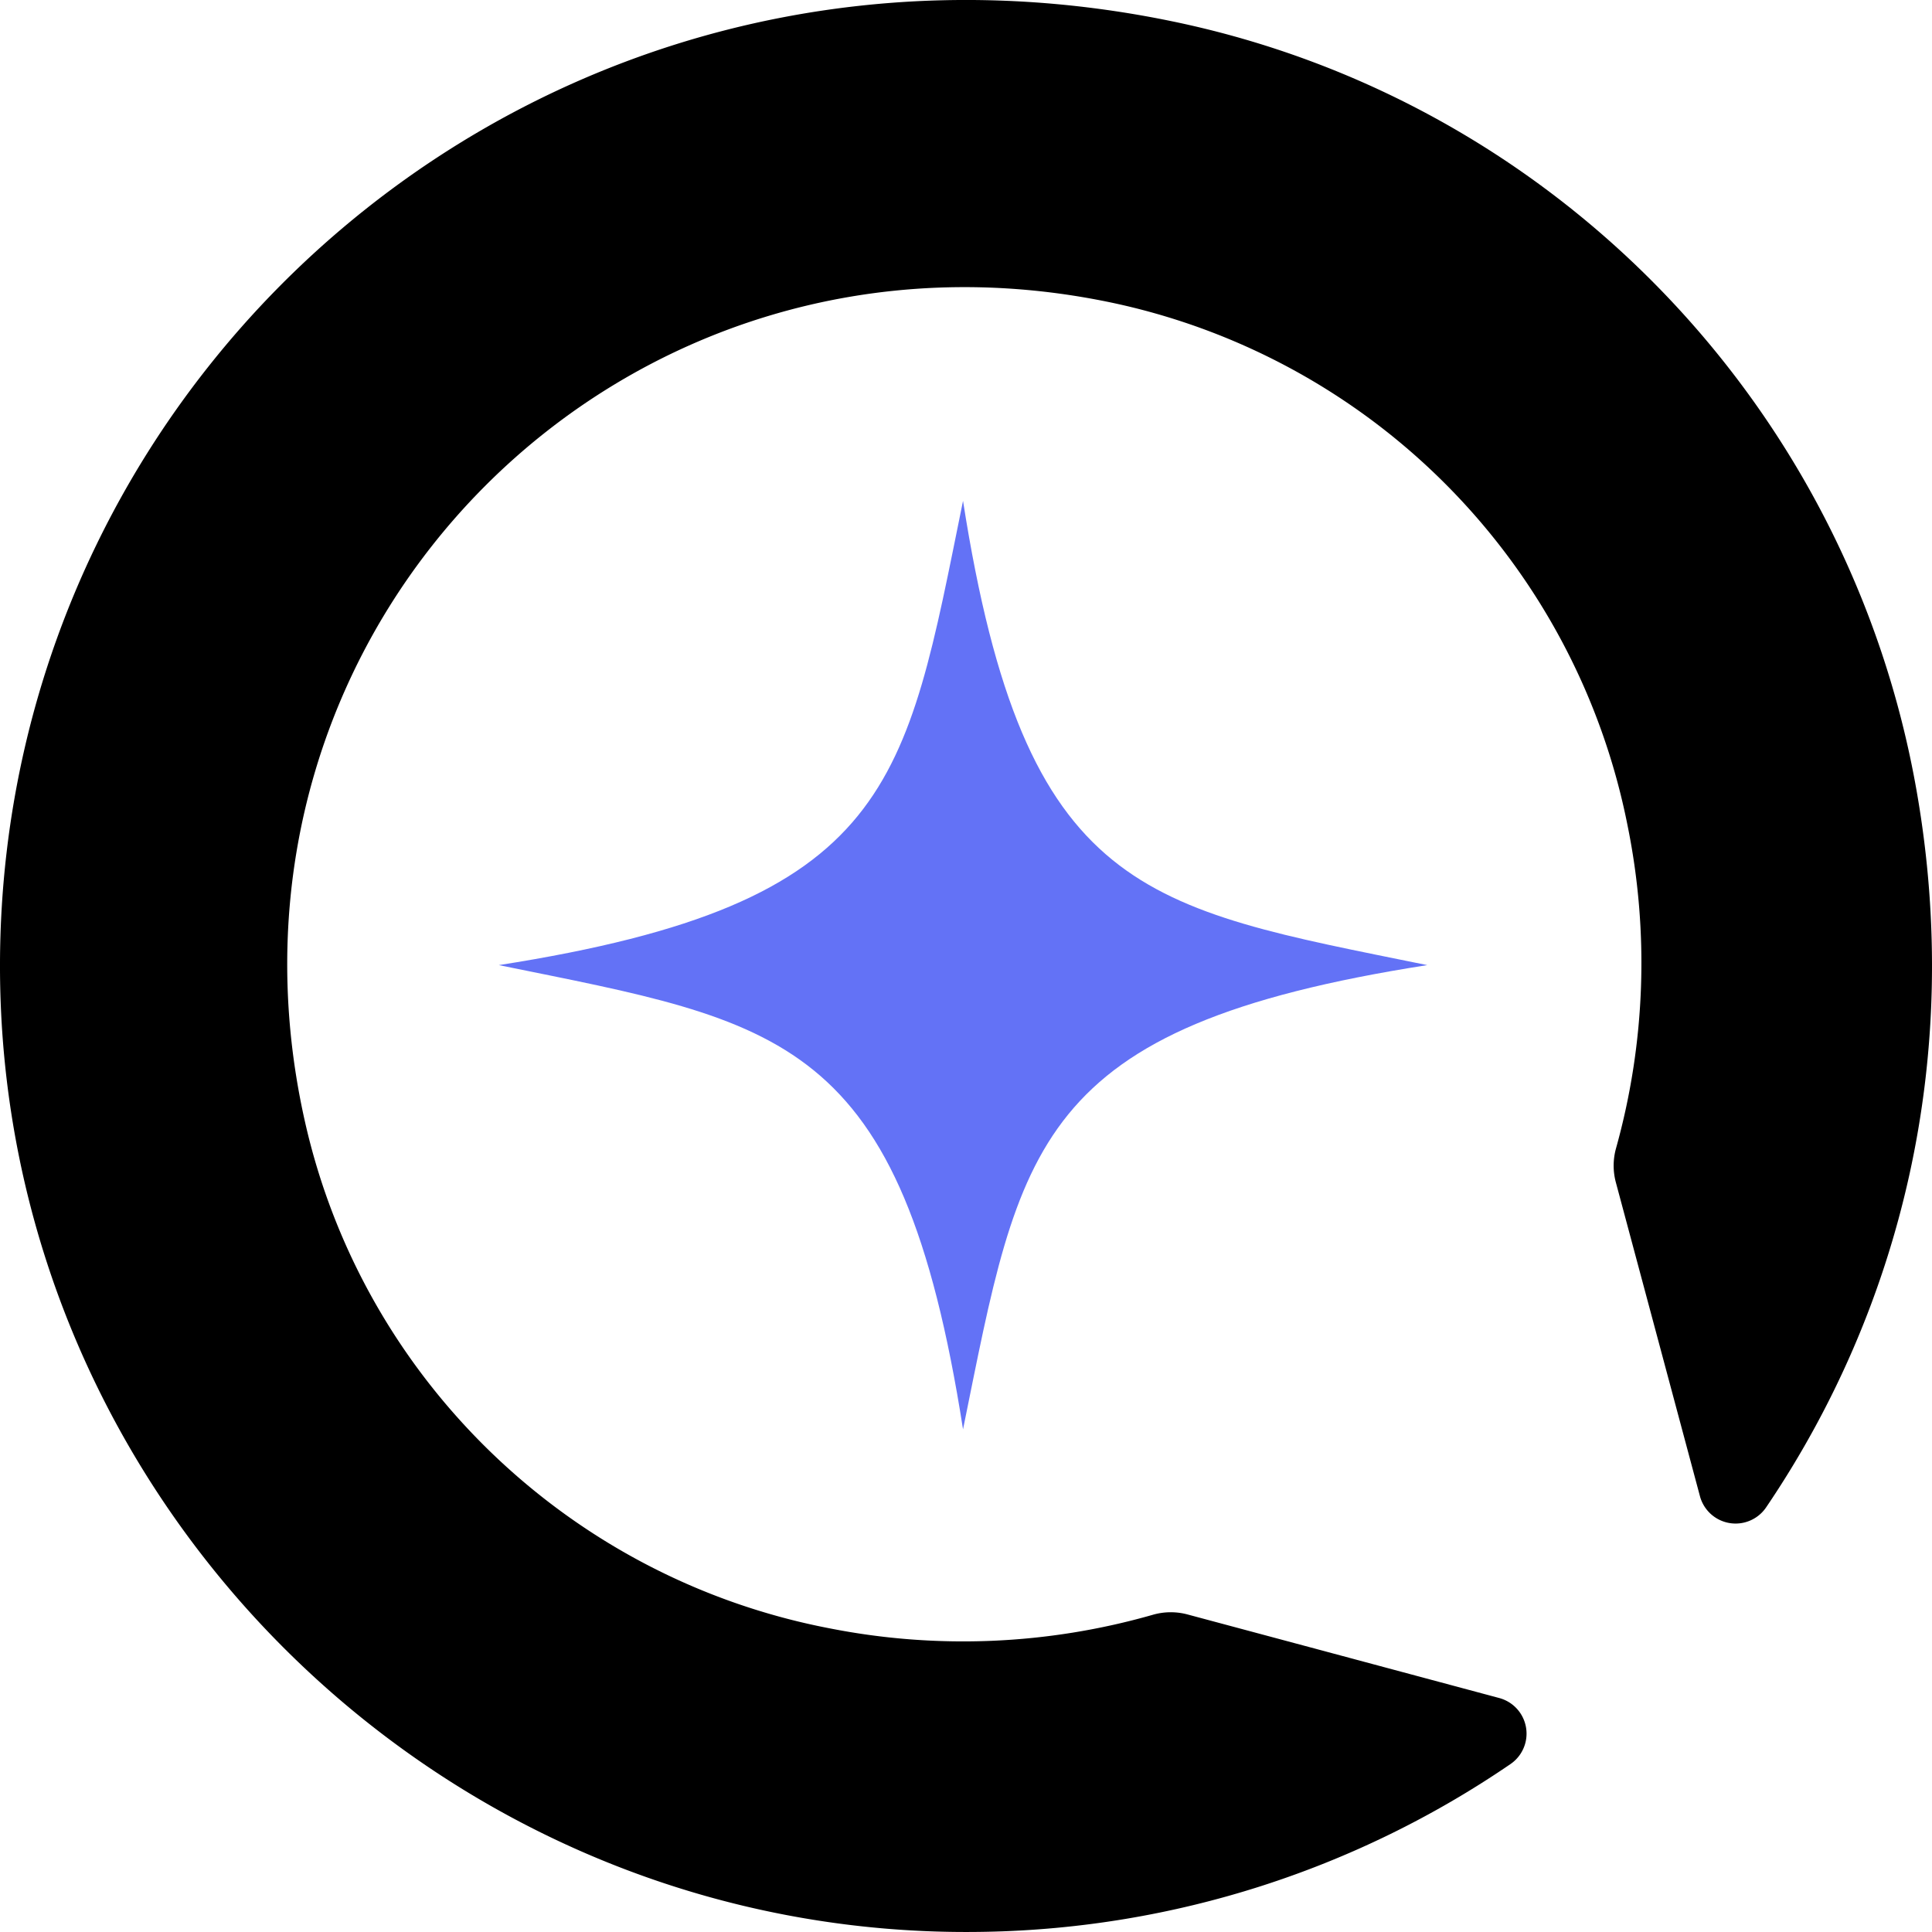 <svg xmlns="http://www.w3.org/2000/svg" viewBox="0 0 565 565"><title>whiteFichier 1index</title><g id="Calque_2" data-name="Calque 2"><g id="Calque_1-2" data-name="Calque 1"><path d="M342.87,6.25C160.83-31.42.64,106.21,0,281.45-.57,439.39,130.35,568.1,288.26,564.94a281.16,281.16,0,0,0,153.51-49.08,10.78,10.78,0,0,0-3.35-19.29L386,482.51l-38.74-10.38a18.91,18.91,0,0,0-10.15.11,201.52,201.52,0,0,1-94.63,3.93C166.62,461.55,106.19,403.41,89.2,328.1,56.54,183.31,182.64,56.91,327.37,89A195,195,0,0,1,475.93,241.23a201.57,201.57,0,0,1-3.32,94.53,18.93,18.93,0,0,0-.07,10l10.6,39.54,14,52.26a10.79,10.79,0,0,0,19.35,3.26c39.32-58,57.64-131.36,44.07-209.2C541,119.16,454.67,29.39,342.87,6.25Z"/><path d="M281.63,146.47c-16.86,82.76-20,117.68-135.76,135.77,82.75,16.86,117.67,20,135.76,135.76,16.86-82.75,20-117.68,135.76-135.76C334.64,265.37,299.72,262.19,281.63,146.47Z" fill="#6372f6"/></g></g></svg>